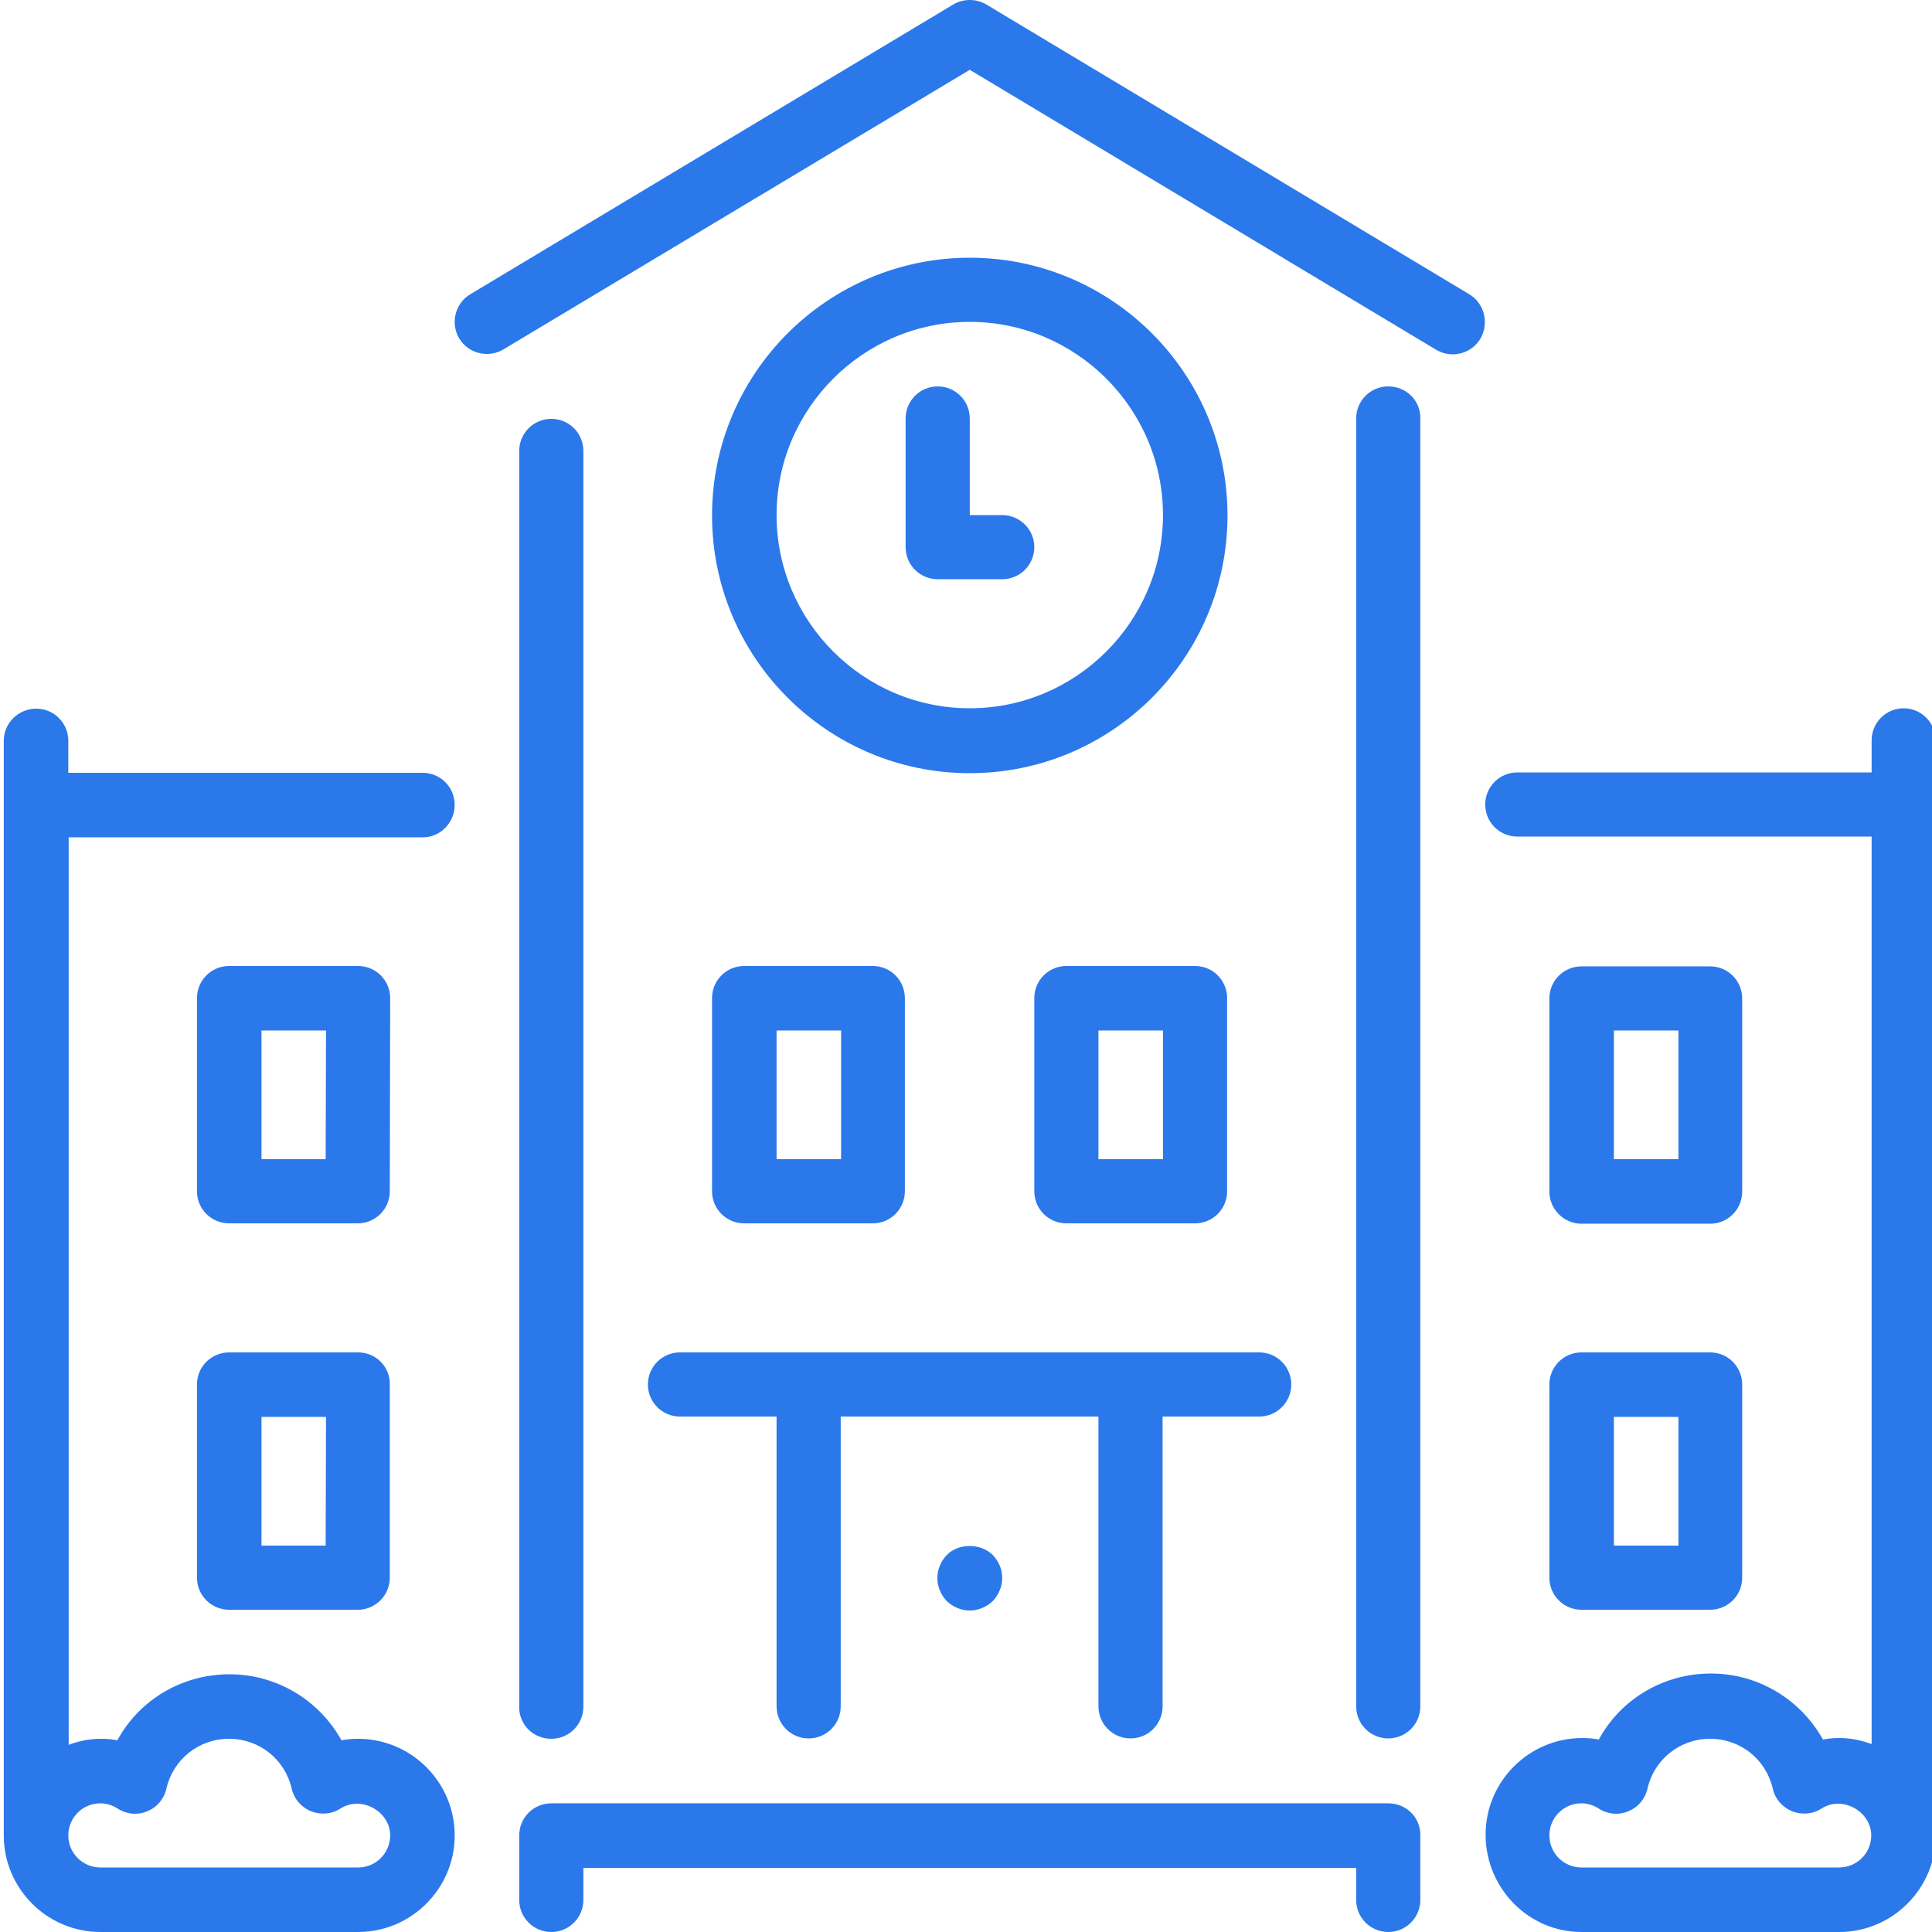 <?xml version="1.0" encoding="utf-8"?>
<!-- Generator: Adobe Illustrator 19.0.0, SVG Export Plug-In . SVG Version: 6.00 Build 0)  -->
<svg version="1.1" id="Layer_1" xmlns="http://www.w3.org/2000/svg" xmlns:xlink="http://www.w3.org/1999/xlink" x="0px" y="0px"
	 viewBox="0 0 512 512" style="enable-background:new 0 0 512 512;" xml:space="preserve">
<style type="text/css">
	.st0{fill:#2B78EB;}
</style>
<g>
	<g>
		<g>
			<path class="st0" d="M265.5,136.5H257v-25.6c0-4.7-3.8-8.5-8.5-8.5s-8.5,3.8-8.5,8.5v34.1c0,4.7,3.8,8.5,8.5,8.5h17.1
				c4.7,0,8.5-3.8,8.5-8.5S270.3,136.5,265.5,136.5z"/>
			<path class="st0" d="M94.9,358.4H60.7c-4.7,0-8.5,3.8-8.5,8.5v51.2c0,4.7,3.8,8.5,8.5,8.5h34.1c4.7,0,8.5-3.8,8.5-8.5v-51.2
				C103.4,362.2,99.6,358.4,94.9,358.4z M86.3,409.6H69.3v-34.1h17.1L86.3,409.6L86.3,409.6z"/>
			<path class="st0" d="M103.4,264.5c0-4.7-3.8-8.5-8.5-8.5H60.7c-4.7,0-8.5,3.8-8.5,8.5v51.2c0,4.7,3.8,8.5,8.5,8.5h34.1
				c4.7,0,8.5-3.8,8.5-8.5L103.4,264.5L103.4,264.5z M86.3,307.2H69.3v-34.1h17.1L86.3,307.2L86.3,307.2z"/>
			<path class="st0" d="M120.5,213.3c0-4.7-3.8-8.5-8.5-8.5H18.1v-8.5c0-4.7-3.8-8.5-8.5-8.5S1,191.6,1,196.3v290.1
				C1,500.5,12.5,512,26.6,512h68.3c14.1,0,25.6-11.5,25.6-25.6s-11.5-25.6-25.6-25.6c-1.5,0-2.9,0.1-4.4,0.4
				c-5.9-10.6-17.1-17.5-29.7-17.5s-23.9,6.8-29.7,17.5c-1.4-0.3-2.9-0.4-4.4-0.4c-3,0-5.9,0.6-8.5,1.6V221.9h93.9
				C116.7,221.9,120.5,218,120.5,213.3z M26.6,477.9c1.6,0,3.2,0.5,4.6,1.4c2.3,1.5,5.3,1.8,7.8,0.7c2.6-1,4.5-3.3,5.1-6
				c1.8-7.8,8.6-13.2,16.6-13.2s14.8,5.4,16.6,13.2c0.6,2.7,2.5,4.9,5.1,6c2.6,1,5.5,0.8,7.8-0.7c5.6-3.6,13.2,0.8,13.2,7.1
				c0,4.7-3.8,8.5-8.5,8.5H26.6c-4.7,0-8.5-3.8-8.5-8.5C18.1,481.7,21.9,477.9,26.6,477.9z"/>
			<path class="st0" d="M367.9,477.9H146.1c-4.7,0-8.5,3.8-8.5,8.5v17.1c0,4.7,3.8,8.5,8.5,8.5s8.5-3.8,8.5-8.5v-8.5h204.8v8.5
				c0,4.7,3.8,8.5,8.5,8.5s8.5-3.8,8.5-8.5v-17.1C376.5,481.7,372.7,477.9,367.9,477.9z"/>
			<path class="st0" d="M146.1,460.8c4.7,0,8.5-3.8,8.5-8.5V119.5c0-4.7-3.8-8.5-8.5-8.5s-8.5,3.8-8.5,8.5v332.8
				C137.5,457,141.3,460.8,146.1,460.8z"/>
			<path class="st0" d="M367.9,102.4c-4.7,0-8.5,3.8-8.5,8.5v341.3c0,4.7,3.8,8.5,8.5,8.5s8.5-3.8,8.5-8.5V110.9
				C376.5,106.2,372.7,102.4,367.9,102.4z"/>
			<path class="st0" d="M504.5,187.7c-4.7,0-8.5,3.8-8.5,8.5v8.5h-93.9c-4.7,0-8.5,3.8-8.5,8.5s3.8,8.5,8.5,8.5h93.9v240.5
				c-2.7-1-5.5-1.6-8.5-1.6c-1.5,0-2.9,0.1-4.4,0.4c-5.9-10.6-17.1-17.5-29.7-17.5s-23.9,6.8-29.7,17.5c-1.4-0.3-2.9-0.4-4.4-0.4
				c-14.1,0-25.6,11.5-25.6,25.6S405,512,419.1,512h68.3c14.1,0,25.6-11.5,25.6-25.6V196.3C513,191.6,509.2,187.7,504.5,187.7z
				 M487.4,494.9h-68.3c-4.7,0-8.5-3.8-8.5-8.5s3.8-8.5,8.5-8.5c1.6,0,3.2,0.5,4.6,1.4c2.3,1.5,5.3,1.8,7.8,0.7c2.6-1,4.5-3.3,5.1-6
				c1.8-7.8,8.6-13.2,16.6-13.2c8,0,14.8,5.4,16.6,13.2c0.6,2.7,2.5,4.9,5.1,6c2.6,1,5.5,0.8,7.8-0.7c5.6-3.6,13.2,0.8,13.2,7.1
				C495.9,491.1,492.1,494.9,487.4,494.9z"/>
			<path class="st0" d="M389.4,78l-128-76.8c-2.7-1.6-6.1-1.6-8.8,0L124.6,78c-4,2.4-5.3,7.7-2.9,11.7c2.4,4,7.7,5.3,11.7,2.9
				L257,18.5l123.6,74.2c1.4,0.8,2.9,1.2,4.4,1.2c2.9,0,5.7-1.5,7.3-4.1C394.7,85.7,393.4,80.4,389.4,78z"/>
			<path class="st0" d="M410.6,418.1c0,4.7,3.8,8.5,8.5,8.5h34.1c4.7,0,8.5-3.8,8.5-8.5v-51.2c0-4.7-3.8-8.5-8.5-8.5h-34.1
				c-4.7,0-8.5,3.8-8.5,8.5V418.1z M427.7,375.5h17.1v34.1h-17.1V375.5z"/>
			<path class="st0" d="M419.1,324.3h34.1c4.7,0,8.5-3.8,8.5-8.5v-51.2c0-4.7-3.8-8.5-8.5-8.5h-34.1c-4.7,0-8.5,3.8-8.5,8.5v51.2
				C410.6,320.4,414.4,324.3,419.1,324.3z M427.7,273.1h17.1v34.1h-17.1V273.1z"/>
			<path class="st0" d="M250.9,412.1c-1.5,1.6-2.5,3.8-2.5,6.1c0,2.2,0.9,4.4,2.5,6.1c1.6,1.5,3.7,2.5,6.1,2.5
				c2.2,0,4.4-0.9,6.1-2.5c1.5-1.6,2.5-3.8,2.5-6.1c0-2.3-0.9-4.4-2.5-6.1C259.9,408.9,254,408.9,250.9,412.1z"/>
			<path class="st0" d="M188.7,315.7c0,4.7,3.8,8.5,8.5,8.5h34.1c4.7,0,8.5-3.8,8.5-8.5v-51.2c0-4.7-3.8-8.5-8.5-8.5h-34.1
				c-4.7,0-8.5,3.8-8.5,8.5V315.7z M205.8,273.1h17.1v34.1h-17.1V273.1z"/>
			<path class="st0" d="M282.6,256c-4.7,0-8.5,3.8-8.5,8.5v51.2c0,4.7,3.8,8.5,8.5,8.5h34.1c4.7,0,8.5-3.8,8.5-8.5v-51.2
				c0-4.7-3.8-8.5-8.5-8.5H282.6z M308.2,307.2h-17.1v-34.1h17.1V307.2z"/>
			<path class="st0" d="M257,68.3c-37.6,0-68.3,30.6-68.3,68.3s30.6,68.3,68.3,68.3s68.3-30.6,68.3-68.3S294.6,68.3,257,68.3z
				 M257,187.7c-28.2,0-51.2-23-51.2-51.2s23-51.2,51.2-51.2s51.2,23,51.2,51.2S285.2,187.7,257,187.7z"/>
			<path class="st0" d="M171.7,366.9c0,4.7,3.8,8.5,8.5,8.5h25.6v76.8c0,4.7,3.8,8.5,8.5,8.5c4.7,0,8.5-3.8,8.5-8.5v-76.8h68.3v76.8
				c0,4.7,3.8,8.5,8.5,8.5s8.5-3.8,8.5-8.5v-76.8h25.6c4.7,0,8.5-3.8,8.5-8.5s-3.8-8.5-8.5-8.5H180.2
				C175.5,358.4,171.7,362.2,171.7,366.9z"/>
		</g>
	</g>
</g>
</svg>
